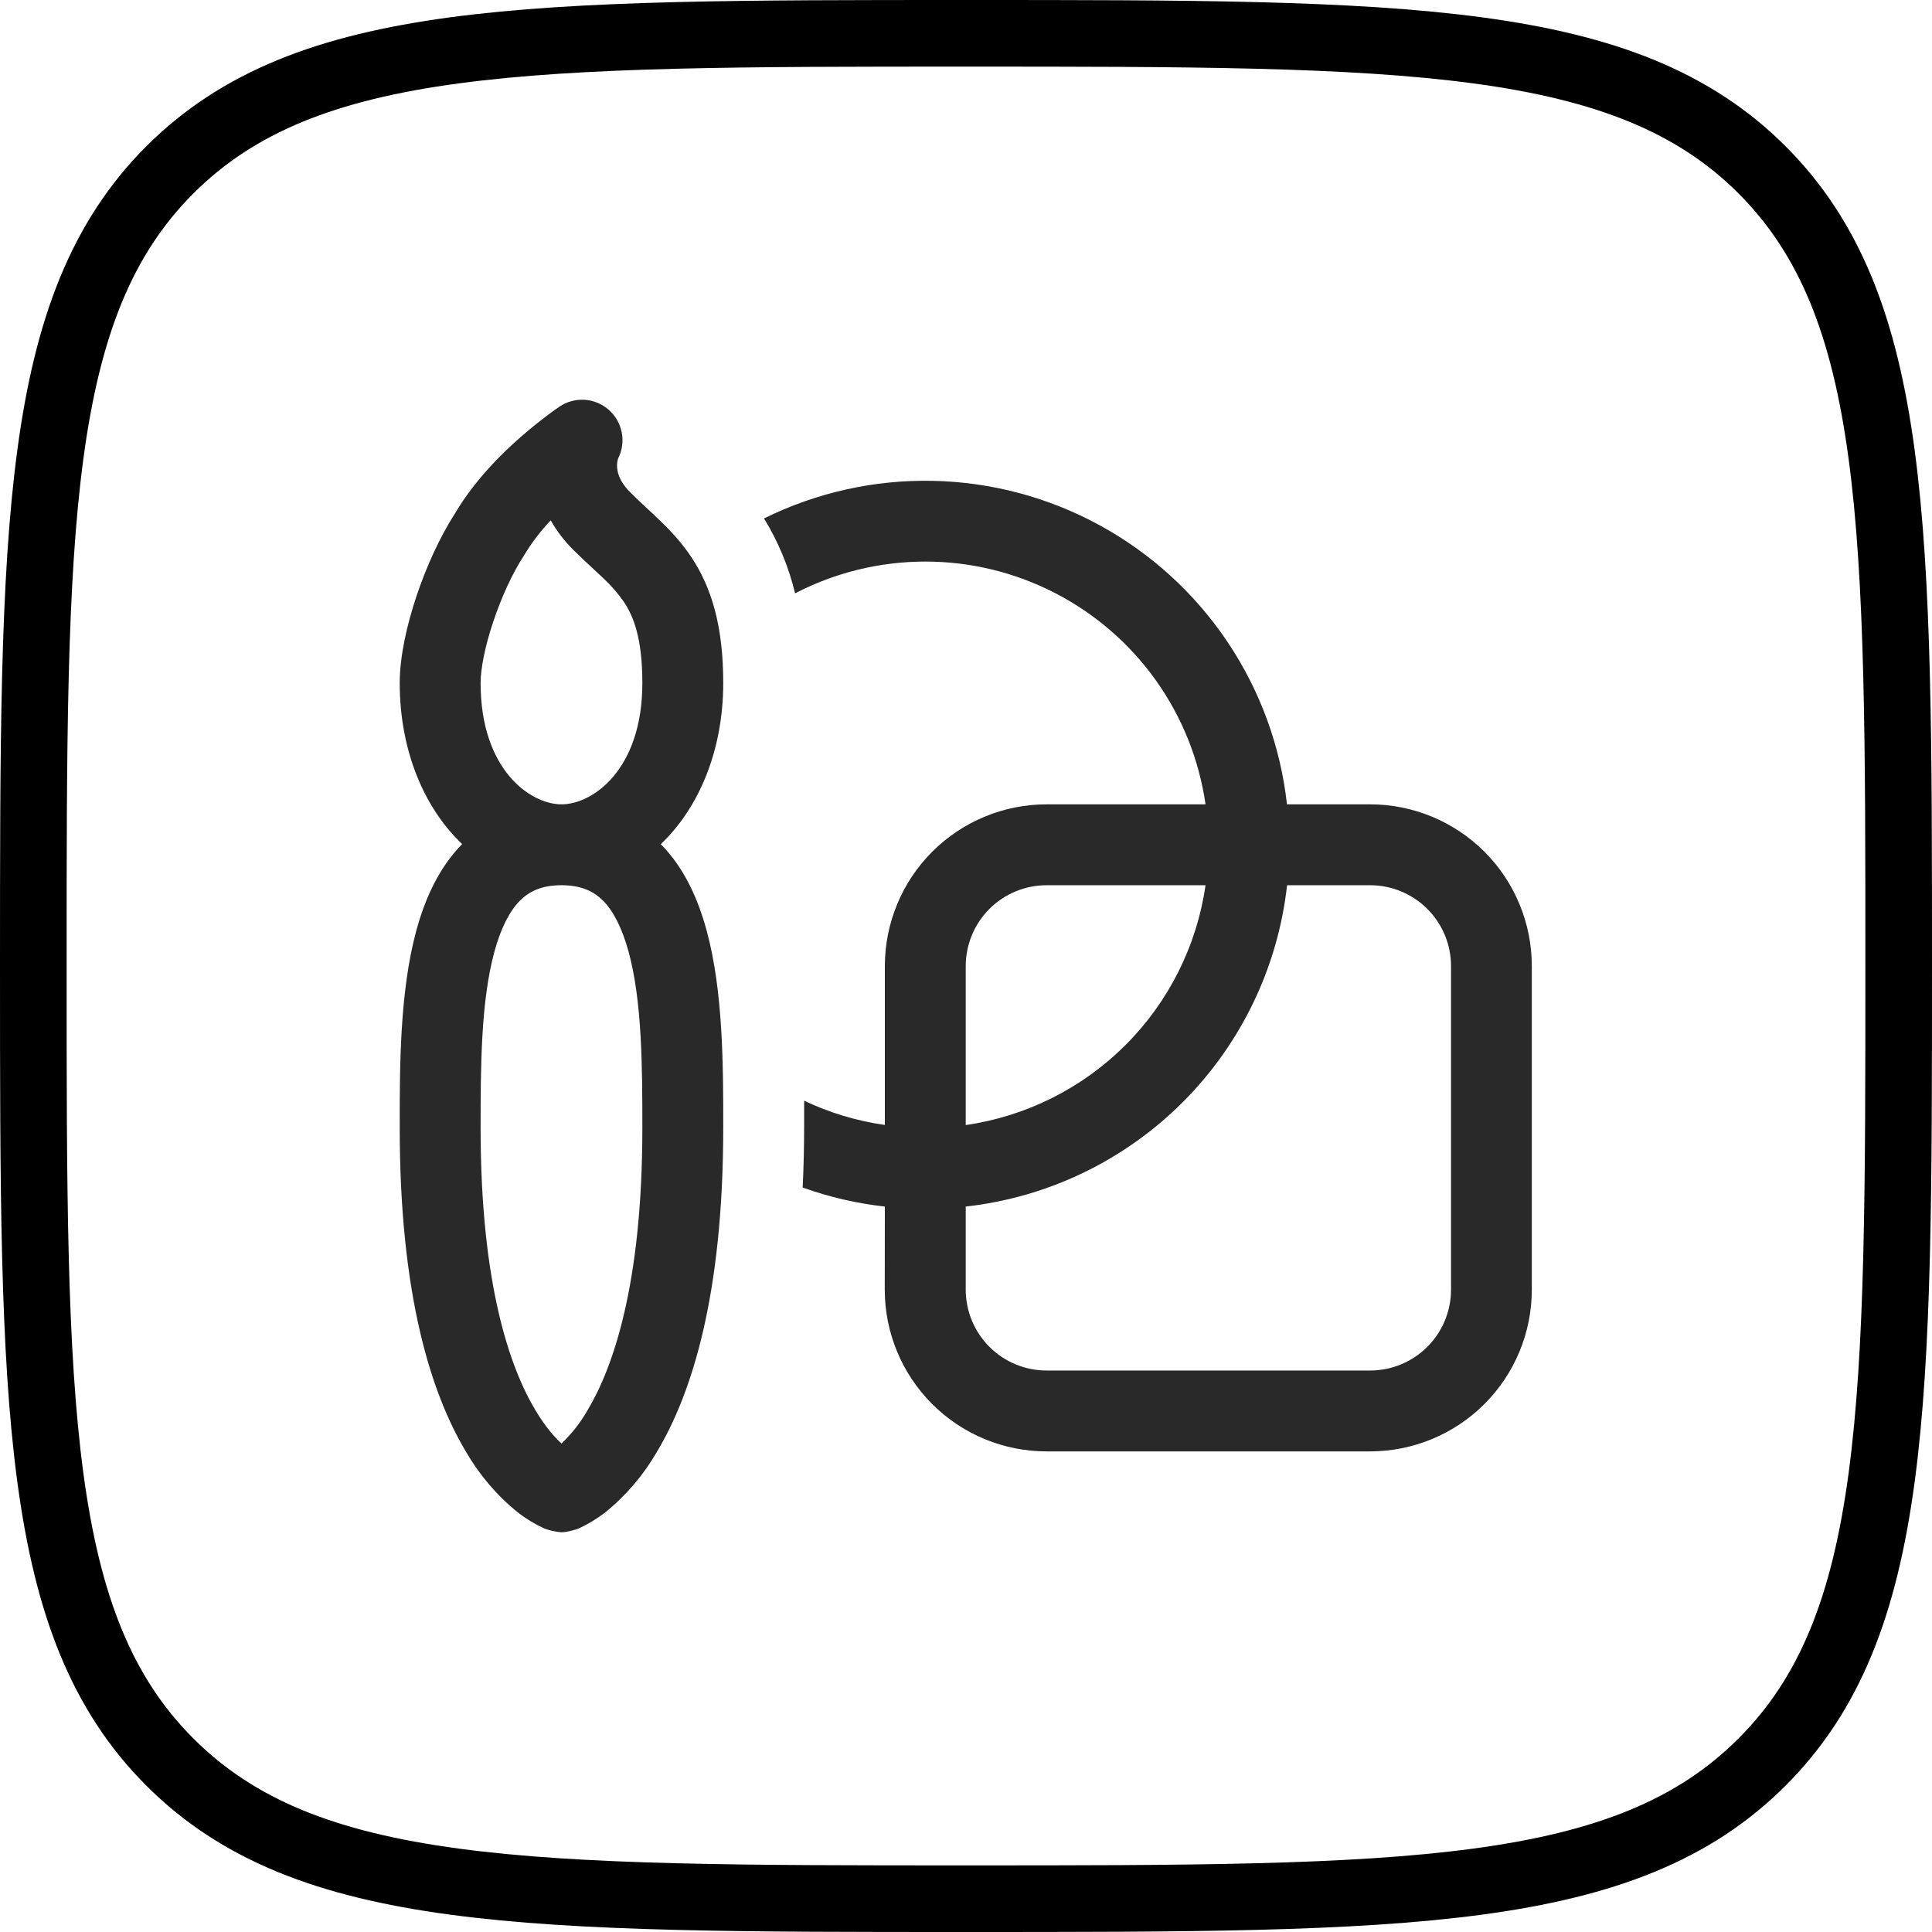 <svg xmlns="http://www.w3.org/2000/svg" width="58" height="58" viewBox="0 0 58 58" fill="none"><path d="M19.838 25.342C20.547 26.06 20.96 27 21.215 27.94C21.712 29.766 21.712 32.024 21.712 33.77V33.859C21.712 38.856 20.778 41.824 19.719 43.589C19.318 44.283 18.793 44.898 18.17 45.403C17.922 45.594 17.653 45.757 17.369 45.888C17.369 45.888 17.06 46 16.856 46C16.681 45.986 16.509 45.949 16.344 45.888C16.059 45.757 15.79 45.594 15.543 45.403C14.92 44.898 14.395 44.283 13.993 43.589C12.935 41.826 12 38.856 12 33.859V33.772C12 32.024 12 29.768 12.498 27.937C12.753 27 13.165 26.06 13.874 25.339C12.728 24.254 12 22.525 12 20.505C12 19.713 12.211 18.769 12.503 17.897C12.794 17.025 13.202 16.12 13.673 15.391C14.234 14.444 15.023 13.65 15.635 13.116C15.972 12.822 16.322 12.545 16.684 12.283L16.757 12.235L16.779 12.218L16.786 12.213L16.791 12.21C17.013 12.059 17.28 11.986 17.549 12.002C17.818 12.019 18.074 12.125 18.276 12.303C18.478 12.481 18.615 12.721 18.666 12.986C18.717 13.25 18.678 13.524 18.556 13.764C18.535 13.834 18.524 13.907 18.524 13.98C18.524 14.133 18.563 14.425 18.93 14.789C19.107 14.966 19.243 15.093 19.391 15.231C19.513 15.343 19.641 15.459 19.804 15.62C20.12 15.921 20.452 16.275 20.751 16.719C21.37 17.649 21.712 18.812 21.712 20.505C21.712 22.525 20.984 24.251 19.838 25.342ZM16.856 26.575C16.249 26.575 15.885 26.765 15.611 27.036C15.305 27.345 15.04 27.845 14.841 28.576C14.438 30.059 14.428 32.007 14.428 33.859C14.428 38.575 15.314 41.071 16.077 42.341C16.368 42.827 16.642 43.14 16.856 43.336C17.163 43.044 17.425 42.709 17.636 42.341C18.398 41.069 19.284 38.575 19.284 33.859C19.284 32.007 19.275 30.059 18.872 28.576C18.672 27.847 18.408 27.345 18.102 27.036C17.828 26.765 17.461 26.575 16.856 26.575ZM14.428 20.505C14.428 23.108 15.921 24.147 16.856 24.147C17.791 24.147 19.284 23.108 19.284 20.505C19.284 19.162 19.02 18.504 18.728 18.067C18.551 17.812 18.346 17.577 18.119 17.365L17.818 17.084C17.612 16.895 17.41 16.703 17.211 16.508C16.946 16.245 16.718 15.947 16.533 15.622C16.224 15.947 15.952 16.305 15.722 16.69C15.382 17.212 15.052 17.929 14.807 18.667C14.554 19.419 14.428 20.085 14.428 20.505ZM26.564 36.222C25.722 36.128 24.894 35.937 24.097 35.651C24.126 35.043 24.141 34.413 24.141 33.762V33.044C24.893 33.401 25.709 33.651 26.564 33.772V29.003C26.564 27.715 27.076 26.48 27.986 25.569C28.897 24.659 30.132 24.147 31.42 24.147H36.191C35.998 22.805 35.486 21.528 34.699 20.423C33.912 19.319 32.871 18.419 31.665 17.799C30.459 17.179 29.122 16.856 27.765 16.859C26.409 16.861 25.073 17.188 23.869 17.812C23.678 17.018 23.363 16.259 22.936 15.564C24.51 14.786 26.248 14.399 28.003 14.435C29.758 14.471 31.479 14.93 33.019 15.772C34.559 16.614 35.874 17.815 36.852 19.273C37.829 20.73 38.442 22.402 38.636 24.147H41.13C42.418 24.147 43.653 24.659 44.564 25.569C45.475 26.48 45.986 27.715 45.986 29.003V38.716C45.986 40.004 45.475 41.239 44.564 42.15C43.653 43.06 42.418 43.572 41.13 43.572H31.418C30.13 43.572 28.895 43.06 27.984 42.15C27.073 41.239 26.561 40.004 26.561 38.716L26.564 36.222ZM38.639 26.575C38.364 29.039 37.259 31.336 35.506 33.089C33.753 34.842 31.456 35.947 28.992 36.222V38.716C28.992 39.36 29.248 39.977 29.703 40.433C30.159 40.888 30.776 41.144 31.42 41.144H41.133C41.776 41.144 42.394 40.888 42.849 40.433C43.305 39.977 43.561 39.36 43.561 38.716V29.003C43.561 28.359 43.305 27.742 42.849 27.286C42.394 26.831 41.776 26.575 41.133 26.575H38.639ZM36.191 26.575H31.42C30.776 26.575 30.159 26.831 29.703 27.286C29.248 27.742 28.992 28.359 28.992 29.003V33.775C30.808 33.513 32.491 32.67 33.789 31.372C35.087 30.075 35.929 28.392 36.191 26.575Z" fill="#292929"></path><path d="M1 29C1 15.801 1 9.201 5.099 5.099C9.204 1 15.801 1 29 1C42.199 1 48.799 1 52.898 5.099C57 9.204 57 15.801 57 29C57 42.199 57 48.799 52.898 52.898C48.802 57 42.199 57 29 57C15.801 57 9.201 57 5.099 52.898C1 48.802 1 42.199 1 29Z" stroke="black" stroke-width="2"></path></svg>